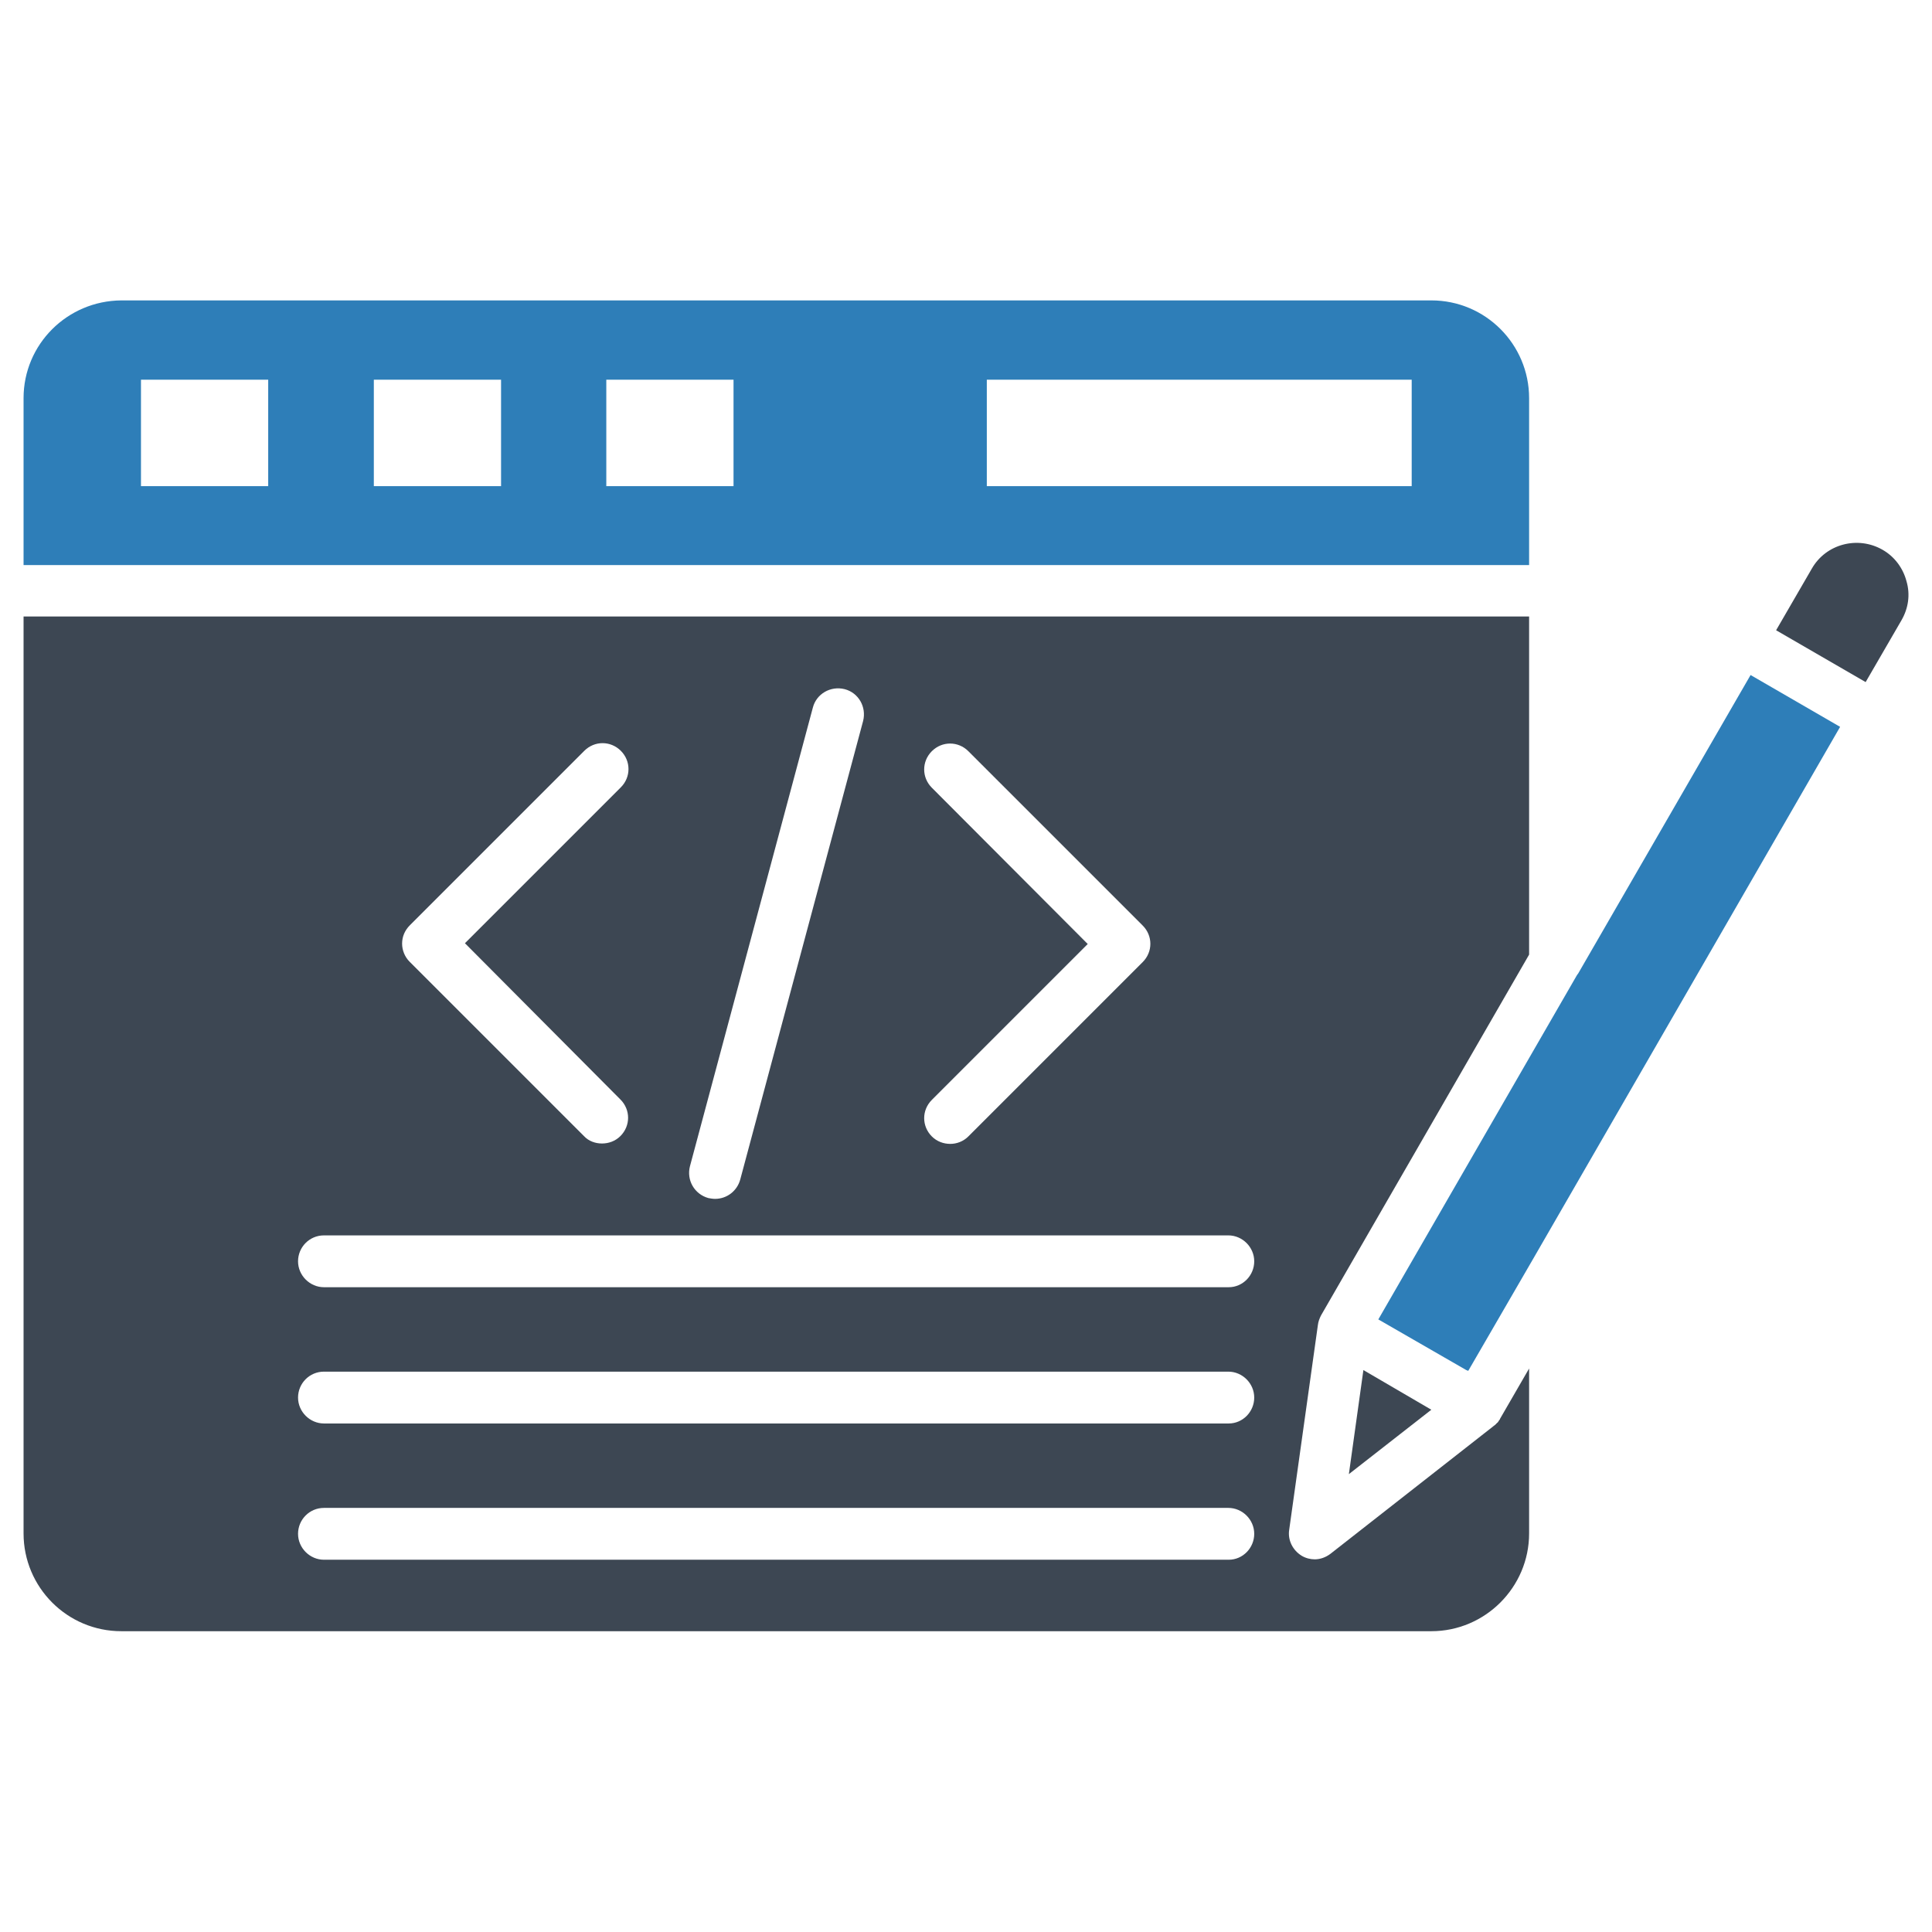 <?xml version="1.0" encoding="UTF-8"?>
<svg xmlns="http://www.w3.org/2000/svg" xmlns:xlink="http://www.w3.org/1999/xlink" version="1.1" id="Layer_1" x="0px" y="0px" viewBox="0 0 492 492" style="enable-background:new 0 0 492 492;" xml:space="preserve">
<g>
	<path style="fill:#3D4753;" d="M485.5,148c-0.9-3.4-3.1-6.3-6.1-8l3.3-5.7l-3.3,5.7c-6.3-3.6-14.4-1.5-18,4.8l-9.1,15.7l22.8,13.2   l9.1-15.7C486,154.9,486.5,151.4,485.5,148z"></path>
	<polygon style="fill:#2E7EB8;" points="401.9,247.9 401.6,248.3 351,336 373.4,348.9 373.9,349.1 390.3,320.8 468.6,185.1    445.8,171.9  "></polygon>
	<polygon style="fill:#3D4753;" points="347.2,348.9 343.5,375.4 364.5,359  "></polygon>
	<path style="fill:#2E7EB8;" d="M389.4,101.4c0-13.7-11.1-24.9-24.9-24.9H30.9C17.1,76.6,6,87.7,6,101.4v42.5h383.4V101.4z    M68.3,123.8H35.9V96.7h32.4V123.8z M127.6,123.8H95.2V96.7h32.4V123.8z M186.8,123.8h-32.4V96.7h32.4V123.8L186.8,123.8z    M359.5,123.8H251.3V96.7h108.2V123.8z"></path>
	<path style="fill:#3D4753;" d="M381.9,361.5c-0.1,0.1-0.1,0.2-0.2,0.3c-0.1,0.1-0.1,0.2-0.2,0.3s-0.1,0.2-0.2,0.2   c-0.1,0.1-0.2,0.2-0.3,0.3c0,0.1-0.1,0.1-0.1,0.1c-0.1,0.1-0.3,0.3-0.5,0.4l-0.1,0.1l-41.5,32.5c-1.2,0.9-2.6,1.4-4,1.4   c-1.1,0-2.3-0.3-3.3-0.9c-2.3-1.4-3.6-4-3.2-6.6l7.3-52.1c0.1-0.9,0.4-1.7,0.8-2.5l53-91.9V157H6v233.5c0,13.7,11.1,24.9,24.9,24.9   h333.6c13.7,0,24.9-11.2,24.9-24.9v-42l-7.4,12.8C382,361.5,381.9,361.5,381.9,361.5z M237.3,200.6c-2.6-2.6-2.6-6.7,0-9.3   c2.6-2.6,6.7-2.6,9.3,0l44.4,44.4c2.6,2.6,2.6,6.7,0,9.3l-44.4,44.4c-1.3,1.3-3,1.9-4.6,1.9c-1.7,0-3.4-0.6-4.7-1.9   c-2.6-2.6-2.6-6.7,0-9.3l39.7-39.7L237.3,200.6z M175.7,297L207,180.2c0.9-3.5,4.5-5.6,8.1-4.7c3.5,0.9,5.6,4.5,4.7,8.1   l-31.3,116.8c-0.8,2.9-3.4,4.9-6.4,4.9c-0.6,0-1.1-0.1-1.7-0.2C176.8,304.1,174.8,300.5,175.7,297z M104.4,235.6l44.4-44.4   c2.6-2.6,6.7-2.6,9.3,0c2.6,2.6,2.6,6.7,0,9.3l-39.7,39.7L158,280c2.6,2.6,2.6,6.7,0,9.3c-1.3,1.3-3,1.9-4.7,1.9s-3.4-0.6-4.6-1.9   l-44.4-44.4c-1.2-1.2-1.9-2.9-1.9-4.6C102.4,238.5,103.1,236.9,104.4,235.6z M312.9,397.2H82.5c-3.6,0-6.6-3-6.6-6.6   s2.9-6.6,6.6-6.6h230.3c3.6,0,6.6,3,6.6,6.6S316.5,397.2,312.9,397.2z M312.9,362.5H82.5c-3.6,0-6.6-3-6.6-6.6s2.9-6.6,6.6-6.6   h230.3c3.6,0,6.6,3,6.6,6.6S316.5,362.5,312.9,362.5z M312.9,327.8H82.5c-3.6,0-6.6-3-6.6-6.6c0-3.6,2.9-6.6,6.6-6.6h230.3   c3.6,0,6.6,3,6.6,6.6C319.4,324.8,316.5,327.8,312.9,327.8z"></path>
</g>
</svg>
